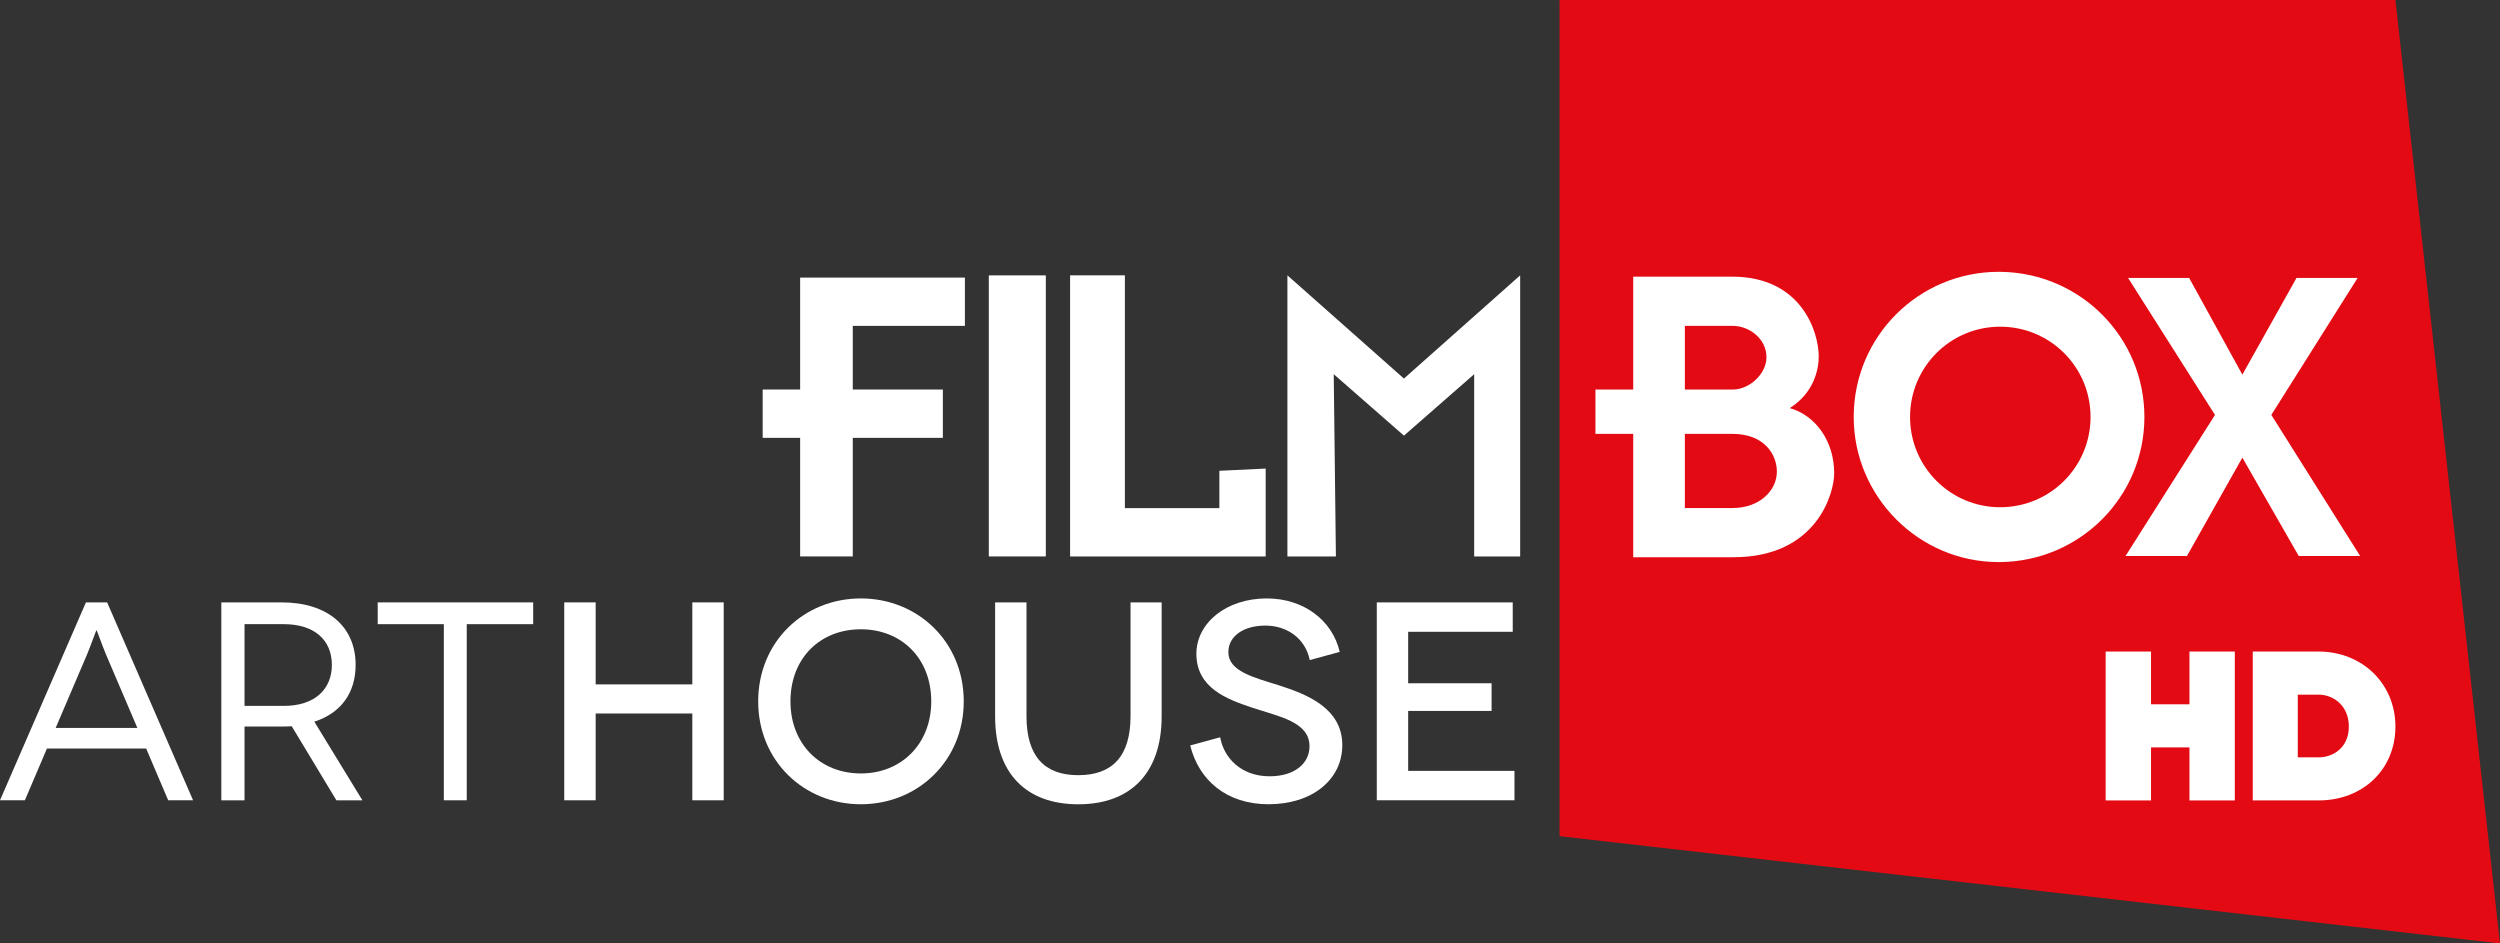 <?xml version="1.0" encoding="UTF-8" standalone="no"?>
<svg xmlns:rdf="http://www.w3.org/1999/02/22-rdf-syntax-ns#" xmlns="http://www.w3.org/2000/svg" height="226.42" width="600" version="1.1" xmlns:cc="http://creativecommons.org/ns#" xmlns:dc="http://purl.org/dc/elements/1.1/" viewBox="0 0 562.522 212.272">
 <rect x="0" y="0" width="562.522" height="212.272" fill="#333333" stroke="none"/>
 <path d="m350.91-0.006v188.15l211.61 24.13-23.53-212.28z" stroke-width=".709" fill="#e30a13"/>
 <g fill="#fff">
  <g fill-rule="evenodd" stroke-width=".709">
   <path d="m504.55 102.97-12.47 22.14h-13.82l20.13-31.753-19.56-30.828h13.74l11.98 21.764 12.19-21.764h13.75l-19.42 30.828 19.99 31.753h-13.82z"/>
   <path d="m389.82 114.31h-10.71v-16.687h10.71c7.08 0 9.99 4.537 9.99 8.517 0 4.18-3.83 8.17-9.99 8.17m-10.71-40.995h10.71c3.82 0 7.65 2.913 7.65 7.08 0 3.621-3.69 7.257-7.65 7.257h-10.71zm23.6 18.504c5.46-3.444 6.52-8.703 6.52-11.608 0-5.62-3.97-17.958-19.41-17.958h-22.33v25.399h-8.5v9.971h8.5v27.757h22.54c18.85 0 22.68-14.51 22.68-18.87 0-7.25-4.19-13.054-10-14.691"/>
   <path d="m450.05 114.13c-11.19 0-20.27-9.07-20.27-20.312 0-11.247 9.08-20.311 20.27-20.311 11.27 0 20.34 9.064 20.34 20.311 0 11.242-9.07 20.312-20.34 20.312m0-52.969h-0.35c-17.93 0-32.6 14.514-32.6 32.657 0 17.952 14.67 32.652 32.6 32.652h0.35c18-0.19 32.46-14.7 32.46-32.652 0-17.966-14.46-32.473-32.46-32.657"/>
  </g>
  <path stroke-width=".709" d="m502.85 180.1h-10.2v-11.93h-8.65v11.93h-10.21v-33.5h10.21v11.87h8.65v-11.87h10.2z"/>
  <path stroke-width=".709" d="m517.02 170.41h4.68c3.26 0 6.81-2.17 6.81-6.93 0-4.72-3.48-7.18-6.81-7.18h-4.68zm4.68 9.69h-14.81v-33.5h14.81c9.85 0 17.29 7.26 17.29 16.88 0 9.63-7.3 16.62-17.29 16.62"/>
  <g fill-rule="evenodd" stroke-width=".709">
   <path d="m180.04 125.2v-26.684h-8.43v-10.871h8.43v-25.187h37.07v10.864h-25.23v14.323h20.27v10.871h-20.27v26.684z"/>
   <path d="m222.49 61.962h12.83v63.238h-12.83z"/>
   <path d="m284.79 125.2h-44.01v-63.245h12.33v52.375h21.26v-8.4l10.42-0.5z"/>
   <path d="m342.05 125.2h-10.35v-41.006l-15.8 13.826-15.8-13.826 0.49 41.006h-10.91v-63.245l26.22 23.224 26.15-23.224z"/>
  </g>
  <g>
   <path d="m30.91 163.79-7.063-16.54c-0.952-2.29-2.03-5.41-2.093-5.41h-0.073c-0.063 0-1.14 3.12-2.093 5.41l-7.063 16.54zm1.978 4.64h-22.33l-4.96 11.64h-5.598l19.337-44.53h4.772l19.337 44.53h-5.598z"/>
   <path d="m63.863 158.83c7.126 0 10.809-3.89 10.809-9.22 0-5.67-4.007-9.17-10.809-9.17h-8.842v18.39zm11.835 21.25-10.056-16.67c-0.701 0.06-1.528 0.06-2.292 0.06h-8.329v16.61h-5.221v-44.54h13.55c10.433 0 16.669 5.48 16.669 14.07 0 6.35-3.369 10.87-9.292 12.77l10.82 17.7z"/>
   <path d="m119.97 135.54v4.9h-14.95v39.63h-5.152v-39.63h-14.88v-4.9z"/>
   <path d="m162.84 135.54v44.53h-7.06v-19.53h-21.75v19.53h-7.07v-44.53h7.07v18.45h21.75v-18.45z"/>
   <path d="m193.7 174.03c9.09 0 15.84-6.62 15.84-16.22 0-9.73-6.75-16.22-15.84-16.22-9.16 0-15.84 6.49-15.84 16.22 0 9.6 6.68 16.22 15.84 16.22m0-39.38c12.78 0 23.15 9.73 23.15 23.16 0 13.42-10.37 23.15-23.15 23.15-12.79 0-23.1-9.73-23.1-23.15 0-13.43 10.31-23.16 23.1-23.16"/>
   <path d="m261.38 135.54v25.64c0 12.85-7.06 19.79-18.76 19.79-11.71 0-18.71-6.94-18.71-19.79v-25.64h7.06v25.58c0 8.96 3.95 13.3 11.65 13.3 7.75 0 11.76-4.34 11.76-13.3v-25.58z"/>
   <path d="m294.71 148.52c-1.01-4.96-5.22-7.76-9.98-7.76-4.97 0-8.34 2.41-8.34 5.98 0 4.26 5.6 5.66 11.32 7.44 6.37 2.04 14.32 5.15 14.32 13.49 0 7.69-6.68 13.29-16.61 13.29-9.47 0-15.7-5.46-17.61-13.23l6.74-1.84c0.83 4.65 4.71 8.78 11.13 8.78 5.66 0 8.97-2.93 8.97-6.75 0-5.54-6.87-6.68-13.16-8.78-5.22-1.78-12.29-4.26-12.29-12.02 0-6.93 6.69-12.47 15.84-12.47 8.27 0 14.76 4.9 16.41 12.03z"/>
   <path d="m340.77 173.45v6.62h-30.98v-44.53h30.59v6.62h-23.53v11.58h18.77v6.23h-18.77v13.48z"/>
  </g>
 </g>
</svg>
